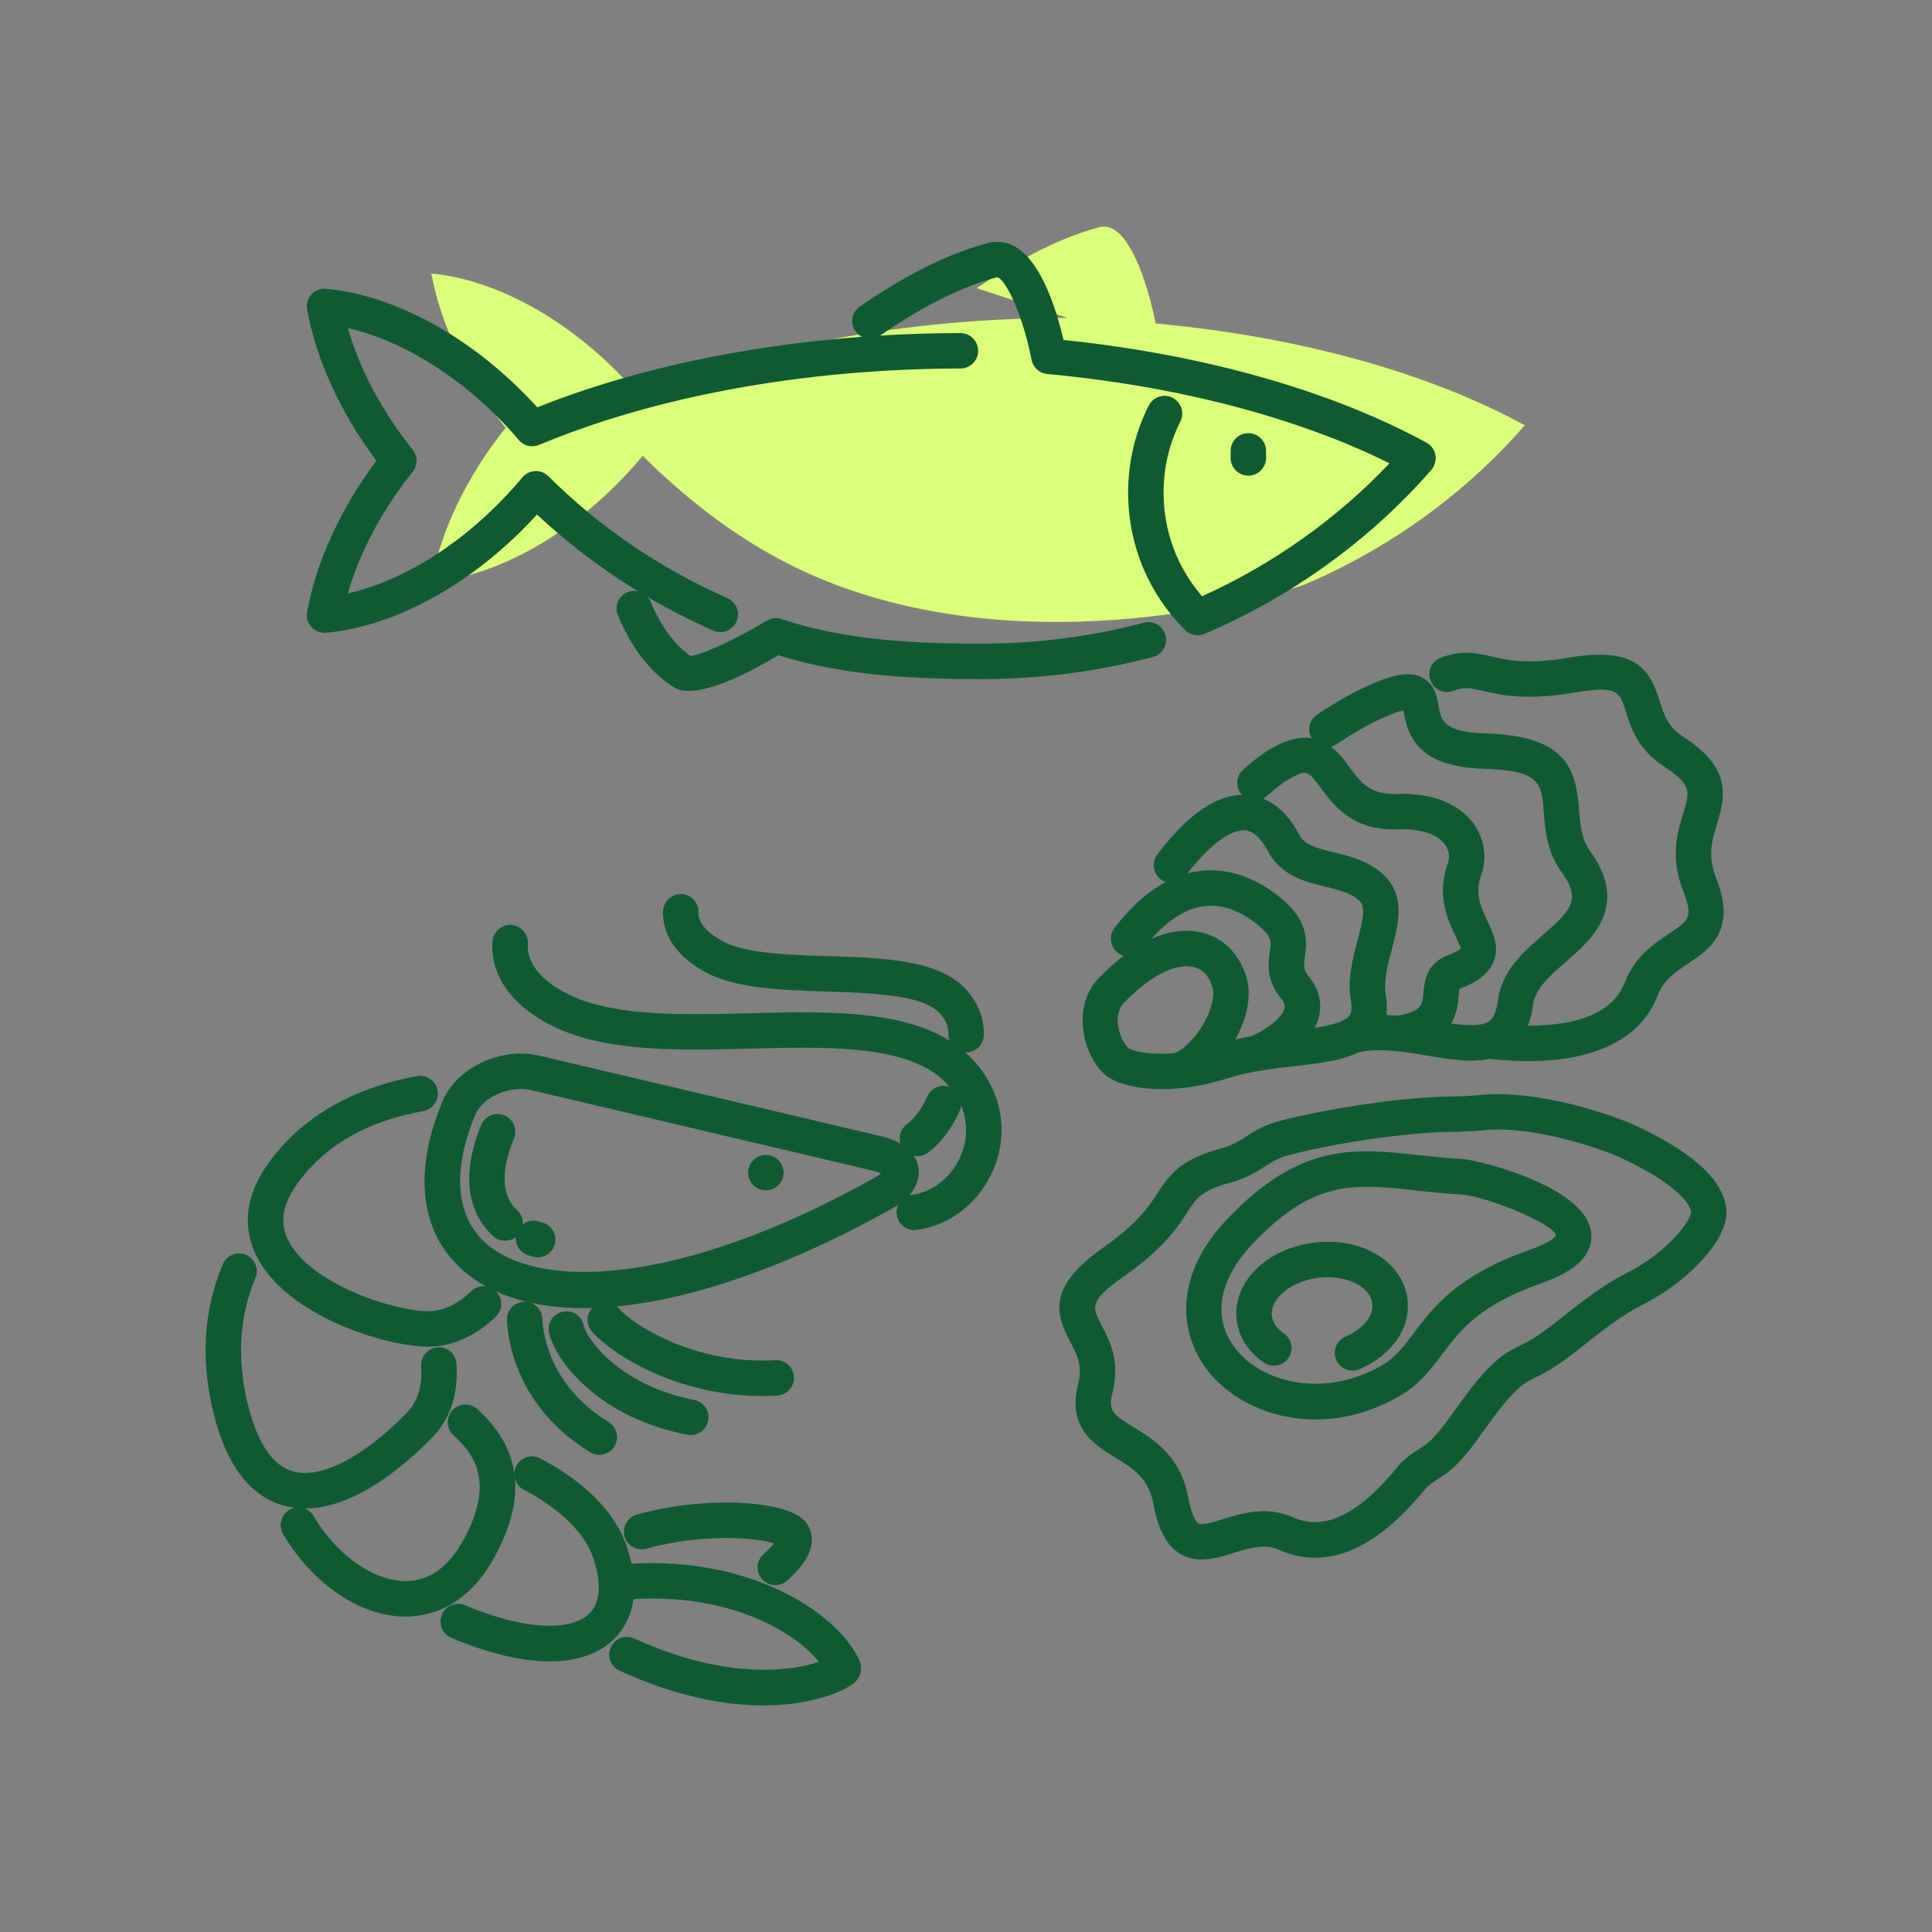 <?xml version="1.0" encoding="UTF-8"?><svg id="Icons" xmlns="http://www.w3.org/2000/svg" viewBox="0 0 120 120"><rect x="0" y="0" width="120" height="120" fill="#808080" stroke="none"/><path d="m51.375,36.112c-4.404-1.747-8.214-4.575-11.454-7.8-.151.181-.304.36-.461.538-3.811,4.331-8.565,6.923-12.669,7.311.571-3.115,2.138-6.497,4.615-9.588-2.478-3.09-4.044-6.472-4.615-9.587,4.104.389,8.858,2.98,12.669,7.311.08.091.157.183.236.276,7.132-2.992,16.419-4.812,26.592-4.831l-5.622-1.843c1.97-1.368,4.78-3.042,7.608-3.786,2.27-.598,3.51,5.978,3.51,5.978,9.056.834,17.052,3.115,22.924,6.325-3.661,4.206-8.338,7.613-13.683,9.896,0,0-15.664,5.349-29.649-.198Z" fill="#dbff78"/><path d="m26.616,83.642c-2.709,0-8.751-1.903-10.642-5.544-.662-1.274-1.089-3.31.636-5.764,2.014-2.864,5.227-4.764,9.293-5.491.595-.109,1.169.29,1.277.89.107.598-.291,1.169-.889,1.276-3.533.632-6.184,2.177-7.881,4.591-.887,1.262-1.045,2.401-.483,3.484,1.382,2.661,6.483,4.358,8.69,4.358.898,0,1.79-.419,2.65-1.244.438-.422,1.133-.409,1.555.031.421.438.407,1.134-.031,1.555-1.266,1.216-2.708,1.857-4.174,1.857Z" fill="#0f5a33"/><path d="m18.957,93.692c-.438,0-.876-.054-1.31-.172-2.105-.572-3.578-2.496-4.378-5.719-.821-3.309-.63-6.43.568-9.275.235-.56.879-.823,1.44-.587.56.235.823.881.587,1.44-1.009,2.398-1.164,5.054-.459,7.893.593,2.39,1.542,3.778,2.819,4.126,1.723.464,4.348-.888,7.028-3.627.692-.707.989-1.66.907-2.912-.04-.605.42-1.129,1.026-1.169.612-.058,1.129.42,1.169,1.026.123,1.884-.392,3.43-1.53,4.594-1.694,1.731-4.791,4.382-7.868,4.382Z" fill="#0f5a33"/><path d="m25.184,100.408c-2.783,0-5.753-1.999-7.598-5.123-.309-.523-.135-1.198.388-1.507s1.198-.135,1.506.388c1.449,2.456,3.752,4.055,5.771,4.042,1.446-.028,2.646-.908,3.567-2.616,1.868-3.461.722-5.198-.646-6.441-.45-.409-.483-1.104-.074-1.555.408-.448,1.104-.482,1.554-.074,2.719,2.472,3.08,5.453,1.103,9.115-1.652,3.062-3.882,3.74-5.461,3.771-.037.001-.074.001-.111.001Z" fill="#0f5a33"/><path d="m34.148,103.193c-1.724,0-3.791-.487-6.114-1.461-.56-.235-.824-.88-.589-1.439.235-.562.877-.823,1.44-.59,4.221,1.769,6.735,1.445,7.682.553.986-.932.587-2.618.262-3.541-.724-2.053-3.003-3.504-4.298-4.187-.537-.283-.743-.948-.46-1.485.284-.537.947-.744,1.486-.46,1.929,1.017,4.421,2.778,5.346,5.399.869,2.464.576,4.55-.826,5.873-.945.892-2.28,1.337-3.929,1.338Z" fill="#0f5a33"/><path d="m47.397,105.927c-2.341,0-5.342-.521-8.916-2.157-.552-.253-.795-.905-.542-1.458.253-.554.906-.797,1.458-.542,5.725,2.622,9.818,2.016,11.468,1.452-1.583-1.981-5.974-4.499-12.461-3.824-.6.062-1.145-.375-1.208-.979-.063-.604.376-1.146.98-1.208,8.26-.868,13.967,3.049,15.22,5.962.151.352.152.882-.294,1.317-.402.393-2.39,1.438-5.706,1.438Z" fill="#0f5a33"/><path d="m48.156,98.457c-.303,0-.605-.124-.822-.368-.404-.454-.363-1.149.09-1.553.333-.297.531-.523.646-.681-1.104-.343-4.38-.641-7.925.336-.587.163-1.192-.183-1.353-.769-.161-.586.183-1.191.769-1.353,4.296-1.184,8.957-.847,10.254.244.387.325.603.783.61,1.29.011.802-.492,1.644-1.538,2.574-.209.187-.471.278-.731.278Z" fill="#0f5a33"/><path d="m36.247,81.248c-3.152,0-5.732-.782-7.527-2.379-2.628-2.337-3.07-6.047-1.245-10.446.874-2.11,3.639-3.416,6.044-2.848l21.228,5.003h0c1.821.429,2.223,1.425,2.301,1.979.077.551-.034,1.609-1.644,2.51-7.281,4.074-13.986,6.181-19.156,6.181Zm-3.905-13.607c-1.197,0-2.44.673-2.835,1.625-1.438,3.468-1.198,6.294.675,7.96,3.241,2.882,11.964,2.738,24.147-4.078.181-.101.309-.193.396-.268-.109-.052-.267-.109-.483-.161l-21.228-5.003c-.218-.051-.444-.075-.672-.075Z" fill="#0f5a33"/><path d="m47.354,86.707c-5.385,0-9.426-2.648-10.595-4.015-.395-.462-.341-1.156.121-1.551.46-.396,1.155-.343,1.551.121.821.959,4.647,3.513,9.721,3.222.625-.025,1.126.431,1.16,1.037.034.606-.43,1.126-1.037,1.16-.311.017-.619.025-.921.025Z" fill="#0f5a33"/><path d="m42.907,89.133c-.068,0-.137-.007-.207-.02-5.346-1.014-8.106-4.398-8.59-6.294-.15-.589.205-1.188.793-1.338.587-.151,1.188.204,1.338.793.316,1.237,2.655,3.878,6.869,4.677.597.113.989.689.875,1.286-.1.527-.562.896-1.079.896Z" fill="#0f5a33"/><path d="m37.225,90.362c-.196,0-.394-.053-.573-.162-4.576-2.801-5.11-6.982-5.165-8.197-.027-.606.443-1.12,1.05-1.147.603-.036,1.121.442,1.148,1.05.042.94.463,4.184,4.115,6.418.518.317.681.994.364,1.513-.207.339-.569.526-.939.526Z" fill="#0f5a33"/><path d="m56.79,76.403c-.542,0-1.015-.402-1.089-.955-.081-.602.342-1.155.944-1.235,1.423-.19,2.66-1.271,3.152-2.751.508-1.527.091-3.096-1.143-4.304-2.322-2.274-7.277-2.15-12.065-2.025-4.23.106-8.604.219-11.849-1.21-2.793-1.23-4.307-3.219-4.153-5.454.042-.606.58-1.051,1.173-1.022.606.042,1.064.567,1.022,1.173-.086,1.256.951,2.456,2.845,3.29,2.794,1.231,6.917,1.127,10.906,1.024,5.247-.134,10.674-.272,13.661,2.652,1.831,1.792,2.463,4.248,1.691,6.569-.755,2.273-2.698,3.937-4.948,4.237-.049.007-.099.011-.147.011Z" fill="#0f5a33"/><path d="m60.007,65.368h-.032c-.607-.018-1.085-.524-1.068-1.132.014-.488-.178-.939-.572-1.34-1.101-1.119-4.24-1.222-7.009-1.312-2.765-.09-5.625-.183-7.492-1.191-2.51-1.356-2.689-3.124-2.65-3.821.034-.607.563-1.07,1.16-1.036.606.034,1.07.554,1.036,1.16-.033.578.528,1.237,1.5,1.762,1.411.762,4.007.847,6.517.928,3.491.113,6.788.221,8.506,1.967.807.82,1.235,1.867,1.204,2.947-.018.596-.506,1.067-1.099,1.067Z" fill="#0f5a33"/><path d="m47.571,73.936c-.607,0-1.101-.492-1.101-1.1s.491-1.1,1.099-1.1h.002c.607,0,1.1.492,1.1,1.1s-.493,1.1-1.1,1.1Z" fill="#0f5a33"/><path d="m33.403,78.097c-.092,0-.186-.012-.28-.036l-.29-.083c-.582-.173-.923-.787-.75-1.37.172-.582.774-.916,1.358-.744l.018.006.221.062c.587.154.939.755.785,1.343-.129.494-.575.822-1.063.822Z" fill="#0f5a33"/><path d="m31.372,77.066c-.263,0-.527-.094-.737-.284-.973-.88-2.364-2.947-.749-6.906.229-.562.872-.833,1.434-.603.562.229.833.872.603,1.435-.582,1.424-1.021,3.351.187,4.443.451.407.485,1.103.078,1.554-.217.239-.516.361-.816.361Z" fill="#0f5a33"/><path d="m56.982,71.811c-.338,0-.672-.155-.888-.448-.359-.49-.254-1.179.236-1.538.701-.515,1.148-1.448,1.269-1.723.245-.556.895-.808,1.45-.563.556.245.809.894.564,1.45-.226.513-.871,1.794-1.981,2.609-.196.144-.424.213-.65.213Z" fill="#0f5a33"/><path d="m91.385,65.878c-.858,0-1.787-.154-2.741-.312-1.509-.252-3.071-.512-4.382-.175-.588.149-1.188-.203-1.339-.792s.204-1.188.792-1.339c1.761-.45,3.636-.139,5.29.135,1.42.236,2.888.48,3.495.028.274-.204.455-.632.535-1.271.233-1.859,1.598-3.043,2.802-4.088,1.813-1.573,2.377-2.205,1.14-3.922-.905-1.257-1.008-2.604-1.09-3.687-.136-1.785-.197-2.599-3.682-2.704-3.896-.118-4.716-1.766-5.021-3.53-.006-.032-.012-.067-.018-.103-.237.057-.652.191-1.344.5-.78.347-1.722.886-2.799,1.602-.506.335-1.188.198-1.525-.308-.336-.506-.198-1.188.308-1.525,1.179-.783,2.229-1.381,3.121-1.778,1.477-.659,2.564-.976,3.42-.52.772.412.906,1.19,1.004,1.758.151.873.281,1.626,2.919,1.706,5.051.152,5.619,2.235,5.809,4.737.07.932.137,1.812.681,2.568,2.475,3.435.093,5.501-1.483,6.869-.994.863-1.933,1.677-2.062,2.7-.157,1.256-.629,2.185-1.402,2.761-.697.52-1.524.691-2.43.691Z" fill="#0f5a33"/><path d="m94.902,65.908c-.801,0-1.652-.051-2.551-.154-.604-.069-1.037-.614-.967-1.218.069-.604.617-1.041,1.218-.968,2.624.3,7.193.373,8.307-2.528.627-1.637,1.848-2.445,2.739-3.035,1.216-.805,1.543-1.021.91-2.623-.85-2.149-.361-3.726-.005-4.877.41-1.322.548-1.767-1.2-2.898-1.631-1.055-2.062-2.429-2.377-3.433-.379-1.21-.504-1.617-3.203-1.154-2.944.507-4.477.159-5.594-.096-.804-.184-1.208-.274-1.92-.013-.57.209-1.202-.082-1.412-.652-.21-.57.082-1.203.652-1.412,1.324-.488,2.22-.283,3.168-.067.99.226,2.221.504,4.733.073,4.246-.73,5.082.774,5.675,2.663.273.87.509,1.621,1.474,2.245,2.911,1.883,2.676,3.558,2.106,5.396-.317,1.022-.616,1.988-.051,3.416,1.29,3.26-.462,4.42-1.741,5.267-.784.519-1.524,1.009-1.899,1.987-1.024,2.67-3.848,4.081-8.061,4.081Z" fill="#0f5a33"/><path d="m72.166,67.646c-1.677,0-3.002-.382-3.621-.976-1.225-1.172-1.982-3.94-.433-5.784,2.261-2.393,4.564-3.432,6.534-2.964,1.323.312,2.331,1.314,2.765,2.749.335,1.106.086,2.511-.683,3.895,1.169-.271,2.346-.406,3.415-.53,1.592-.185,3.239-.376,3.668-.948.051-.067.206-.274.097-.91-.23-1.344.112-2.636.415-3.776.37-1.396.5-2.093.103-2.465-.509-.476-1.288-.665-2.113-.865-1.223-.296-2.745-.666-3.553-2.192-.437-.826-.917-1.266-1.426-1.307-.929-.069-2.303.985-3.695,2.832-.366.485-1.056.582-1.541.216-.485-.366-.582-1.056-.216-1.541,1.958-2.597,3.844-3.849,5.627-3.7.899.072,2.184.559,3.196,2.471.328.621.988.807,2.126,1.083,1.015.246,2.165.525,3.096,1.395,1.403,1.311.935,3.077.521,4.636-.257.969-.522,1.97-.373,2.842.178,1.041.008,1.916-.504,2.601-.996,1.33-2.933,1.555-5.175,1.814-1.386.16-2.819.326-4.146.754-1.458.47-2.864.672-4.084.672Zm1.539-7.632c-1.1,0-2.537.842-3.952,2.336-.674.805-.182,2.257.314,2.731.26.206,1.311.455,2.815.339.417-.083,1.183-.704,1.793-1.703.552-.902.799-1.849.629-2.41-.21-.692-.602-1.111-1.165-1.244-.138-.033-.284-.049-.436-.049Z" fill="#0f5a33"/><path d="m74.63,96.86c-.454,0-.905-.096-1.337-.357-.83-.501-1.353-1.475-1.645-3.062-.304-1.648-1.275-2.24-2.4-2.927-1.26-.769-2.986-1.821-2.278-4.575.285-1.109-.08-1.805-.503-2.609-.923-1.757-1.403-3.411,2.099-5.871,2.106-1.479,2.789-2.523,3.337-3.362.835-1.277,1.518-2.101,3.951-2.767.671-.184,1.08-.443,1.553-.745.524-.334,1.119-.713,2.036-.952,2.858-.743,7.67-1.53,10.983-1.53.014.001.028.002.042,0,.479,0,1.342-.079,1.627-.105,2.303-.203,5.612.403,8.85,1.637.08.032,1.517.614,2.976,1.518h0c2.231,1.382,3.345,2.814,3.311,4.258-.024.968-.837,2.284-2.176,3.523-.363.335-.686.592-.732.628-.019.015-.038.029-.059.044-.687.541-1.461,1.035-2.282,1.453-1.24.633-2.372,1.523-3.467,2.386-.894.704-1.738,1.369-2.558,1.814-.133.072-.292.151-.461.235-.303.151-.718.358-.892.498-.903.728-1.664,1.785-2.399,2.809-.816,1.137-1.588,2.21-2.559,2.844l-.129.084c-.278.18-.796.516-.961.718-3.124,3.844-6.198,5.124-9.139,3.807-.877-.394-1.818-.102-2.815.207-.625.193-1.301.402-1.971.402Zm15.794-26.56c-2.749,0-7.225.626-10.429,1.46-.581.151-.946.385-1.408.679-.545.347-1.162.74-2.154,1.012-1.804.494-2.082.918-2.689,1.848-.617.944-1.462,2.237-3.914,3.96-2.204,1.548-2.005,1.926-1.416,3.047.499.949,1.183,2.25.687,4.18-.292,1.134.002,1.363,1.293,2.15,1.239.756,2.936,1.791,3.418,4.406.238,1.29.559,1.541.621,1.579.223.136.942-.087,1.519-.265,1.151-.357,2.729-.846,4.366-.113,1.946.874,4.082-.17,6.531-3.186.385-.474,1.014-.881,1.474-1.178l.122-.079c.626-.409,1.281-1.32,1.975-2.285.783-1.09,1.67-2.324,2.806-3.238.36-.29.855-.536,1.291-.754.144-.071.279-.139.392-.2.656-.356,1.429-.965,2.247-1.608,1.123-.885,2.396-1.888,3.829-2.618.7-.356,1.358-.777,1.958-1.252.015-.012.03-.022.046-.034.11-.088.331-.27.574-.494,1.039-.961,1.445-1.759,1.471-1.975.01-.429-.581-1.274-2.271-2.32-1.3-.806-2.607-1.335-2.62-1.34-2.877-1.096-5.89-1.675-7.849-1.494-.54.05-1.348.094-1.839.113h-.029Z" fill="#0f5a33"/><path d="m81.707,88.167c-2.829,0-5.296-1.254-6.683-3.021-1.69-2.152-2.27-5.749,1.169-9.392,4.55-4.817,7.973-4.441,11.936-4.006.865.095,1.759.193,2.712.242h0c.891.046,7.571,1.647,7.981,4.507.193,1.344-.834,2.419-3.055,3.195-3.893,1.363-5.065,2.924-6.198,4.434-.7.932-1.424,1.896-2.699,2.62-1.749.995-3.517,1.42-5.163,1.42Zm3.198-14.457c-2.339,0-4.394.678-7.112,3.555-2.138,2.264-2.516,4.642-1.039,6.523,1.65,2.101,5.479,3.067,9.028,1.047.877-.499,1.385-1.174,2.027-2.029,1.206-1.606,2.707-3.604,7.231-5.188,1.418-.496,1.611-.883,1.612-.887-.255-.81-4.506-2.469-5.925-2.542h0c-1.016-.053-1.943-.154-2.839-.253-1.079-.118-2.054-.226-2.984-.226Z" fill="#0f5a33"/><path d="m84.007,85.13c-.427,0-.833-.251-1.012-.668-.239-.559.02-1.205.579-1.444,1.091-.466,1.759-1.295,1.662-2.061-.138-1.076-1.682-1.805-3.373-1.588-1.69.216-3.002,1.308-2.865,2.384.065.508.439.859.741,1.065.502.342.632,1.026.29,1.528-.343.503-1.027.631-1.528.29-.954-.65-1.553-1.575-1.685-2.604-.298-2.338,1.797-4.466,4.769-4.845,2.966-.385,5.534,1.153,5.834,3.491.225,1.78-.944,3.492-2.98,4.362-.141.06-.288.089-.432.089Z" fill="#0f5a33"/><path d="m86.863,65.297c-.526,0-.992-.38-1.083-.916-.102-.599.301-1.167.9-1.269,1.625-.277,1.66-.669,1.731-1.449.058-.635.165-1.816,1.474-2.31.718-.271.856-.462.857-.464-.021-.066-.216-.482-.346-.757-.472-1.002-1.186-2.517-.468-4.513.139-.387.069-.826-.187-1.175-.48-.656-1.526-.987-2.942-.934-2.772.117-3.976-1.504-4.762-2.57-.798-1.08-.88-1.194-2.059-.5-.431.254-1.08.81-1.294,1.002-.45.408-1.146.371-1.553-.082-.406-.451-.37-1.146.081-1.553.095-.085.951-.85,1.649-1.262,2.886-1.7,4.126-.022,4.946,1.089.717.972,1.278,1.73,2.909,1.678,2.931-.111,4.264,1.101,4.8,1.833.688.94.868,2.144.481,3.219-.409,1.139-.022,1.961.388,2.832.356.756.76,1.614.384,2.541-.378.933-1.385,1.403-2.11,1.676-.021.032-.043.283-.059.449-.09.999-.259,2.858-3.553,3.419-.062.011-.125.017-.186.017Z" fill="#0f5a33"/><path d="m78.041,66.527c-.428,0-.835-.252-1.013-.671-.238-.559.023-1.204.582-1.442,1.122-.477,2.035-1.226,2.173-1.782.021-.088.067-.271-.199-.597-.968-1.189-.814-2.232-.712-2.923.097-.654.141-.953-.796-1.702-1.102-.881-2.207-1.262-3.278-1.13-1.29.157-2.577,1.064-3.828,2.695-.37.482-1.06.573-1.542.204-.482-.37-.573-1.061-.204-1.542,1.625-2.118,3.41-3.309,5.308-3.54,1.661-.205,3.358.35,4.917,1.595,1.776,1.419,1.764,2.626,1.6,3.742-.081.548-.114.774.242,1.212.793.974.78,1.905.629,2.515-.465,1.881-2.757,2.985-3.448,3.279-.141.06-.286.088-.43.088Z" fill="#0f5a33"/><path d="m20.156,39.307c-.307,0-.602-.128-.811-.357-.233-.254-.333-.603-.271-.941.575-3.134,2.094-6.438,4.306-9.39-2.211-2.95-3.731-6.255-4.306-9.389-.062-.339.038-.688.271-.941.233-.254.57-.383.915-.352,4.422.419,9.296,3.163,13.111,7.366,7.4-2.962,16.693-4.597,26.28-4.615h.002c.606,0,1.099.491,1.1,1.098.001.607-.491,1.101-1.098,1.102-9.623.018-18.916,1.703-26.168,4.745-.443.187-.952.063-1.263-.301l-.223-.261c-3.047-3.462-6.833-5.879-10.397-6.691.736,2.56,2.134,5.192,4.026,7.552.323.402.323.974 0,1.376-1.893,2.361-3.29,4.993-4.027,7.553,3.563-.812,7.35-3.229,10.396-6.69.15-.171.297-.342.441-.515.197-.237.485-.381.794-.395.301-.024.608.101.827.319,3.185,3.17,6.927,5.718,11.123,7.574.556.246.807.895.561,1.451-.246.556-.897.806-1.451.561-4.078-1.803-7.753-4.226-10.94-7.21-3.812,4.192-8.679,6.93-13.095,7.348-.035.003-.069.005-.104.005Z" fill="#0f5a33"/><path d="m74.389,39.456c-.286,0-.567-.111-.777-.321-2.284-2.278-3.542-5.309-3.542-8.534,0-1.902.431-3.722,1.28-5.409.273-.542.934-.762,1.477-.488.542.273.761.934.488,1.477-.693,1.377-1.044,2.864-1.044,4.42,0,2.388.844,4.646,2.391,6.434,4.407-1.99,8.395-4.821,11.64-8.258-5.712-2.846-13.192-4.803-21.253-5.546-.489-.045-.889-.409-.98-.891-.503-2.659-1.598-5.038-2.141-5.12-2.721.716-5.454,2.367-7.269,3.627-.499.346-1.185.223-1.531-.276-.346-.499-.223-1.185.276-1.531,1.961-1.361,4.933-3.15,7.956-3.945.618-.163,1.246-.059,1.814.3,1.604,1.014,2.513,4.129,2.884,5.725,8.642.885,16.621,3.139,22.543,6.376.292.16.496.443.555.771.059.328-.035.665-.253.916-3.782,4.344-8.651,7.866-14.081,10.185-.14.06-.286.088-.432.088Z" fill="#0f5a33"/><path d="m42.782,42.911c-.367,0-.689-.069-.942-.229-1.433-.908-2.597-2.406-3.461-4.453-.236-.56.025-1.205.585-1.441.559-.237,1.204.025,1.441.585.457,1.082,1.255,2.526,2.487,3.367.728-.047,3.031-1.157,4.72-2.182.275-.169.616-.213.927-.108,4.025,1.343,8.35,1.528,12.424,1.528,3.426,0,6.819-.438,10.084-1.3.59-.155,1.19.195,1.345.783.155.587-.195,1.189-.782,1.344-3.449.911-7.031,1.374-10.647,1.374-4.098,0-8.453-.184-12.626-1.482-1.141.696-3.835,2.215-5.555,2.215Z" fill="#0f5a33"/><path d="m77.536,29.544c-.607,0-1.1-.493-1.1-1.1v-.438c0-.607.493-1.1,1.1-1.1s1.1.493,1.1,1.1v.438c0,.607-.493,1.1-1.1,1.1Z" fill="#0f5a33"/></svg>